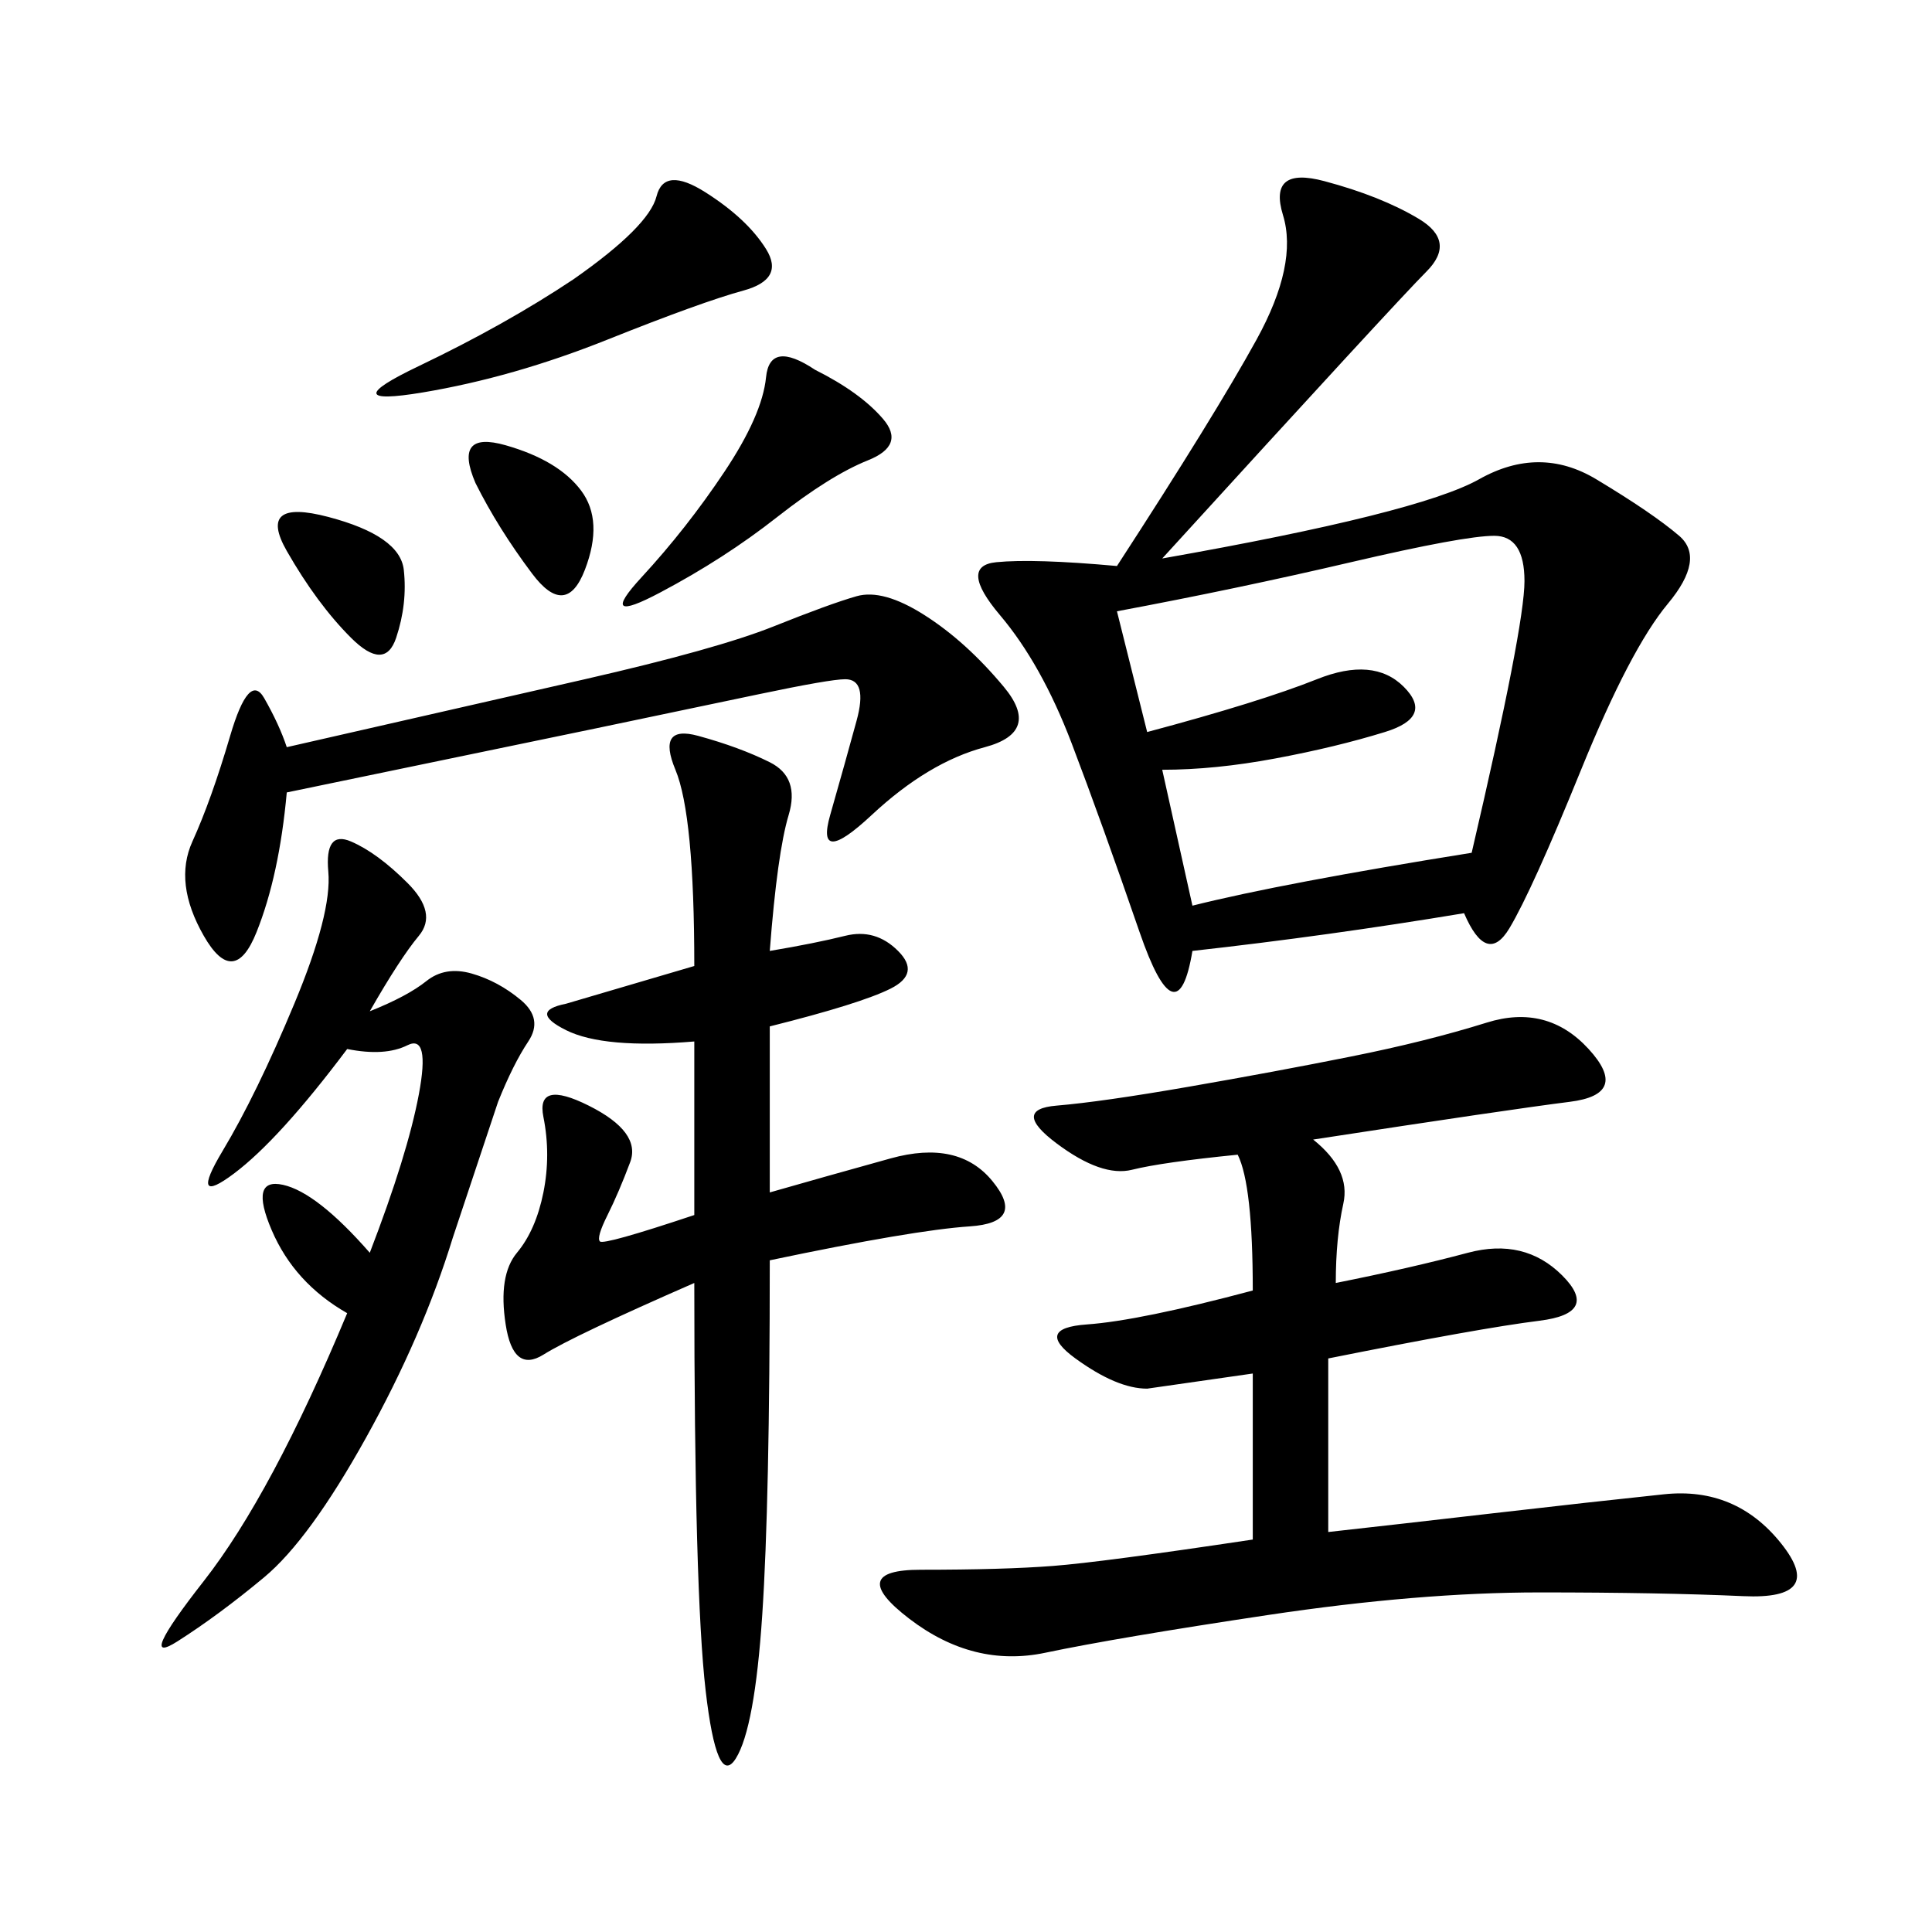 <svg xmlns="http://www.w3.org/2000/svg" xmlns:xlink="http://www.w3.org/1999/xlink" width="300" height="300"><path d="M180.47 86.72Q220.31 79.69 229.69 74.41Q239.06 69.14 247.85 74.41Q256.64 79.69 260.74 83.20Q264.84 86.72 258.98 93.75Q253.13 100.78 245.51 119.53Q237.89 138.28 234.38 144.14Q230.86 150 227.34 141.80L227.34 141.80Q206.25 145.31 185.16 147.66L185.16 147.66Q182.81 161.72 176.95 144.73Q171.09 127.73 166.41 115.43Q161.72 103.13 155.27 95.51Q148.83 87.89 154.69 87.30Q160.55 86.72 173.44 87.89L173.44 87.89Q188.67 64.45 195.12 52.73Q201.56 41.02 199.22 33.40Q196.88 25.78 205.66 28.13Q214.45 30.47 220.31 33.98Q226.17 37.50 221.48 42.19Q216.80 46.88 180.47 86.72L180.47 86.72ZM203.91 176.95Q209.77 181.64 208.59 186.91Q207.42 192.19 207.42 199.22L207.42 199.22Q219.14 196.88 227.93 194.53Q236.72 192.19 242.58 198.05Q248.44 203.91 239.06 205.08Q229.69 206.25 206.25 210.94L206.25 210.94L206.25 237.89Q216.80 236.72 232.03 234.96Q247.27 233.20 258.40 232.03Q269.53 230.86 276.56 239.65Q283.59 248.44 270.70 247.85Q257.81 247.27 239.06 247.27L239.06 247.27Q220.31 247.27 196.88 250.78Q173.44 254.30 162.30 256.64Q151.17 258.98 141.21 251.37Q131.25 243.75 142.97 243.75L142.97 243.75Q155.86 243.75 163.48 243.16Q171.09 242.58 194.53 239.06L194.53 239.06L194.53 213.28L178.13 215.63Q173.44 215.63 166.99 210.94Q160.55 206.25 168.75 205.66Q176.95 205.08 194.53 200.39L194.53 200.39Q194.53 183.98 192.19 179.30L192.19 179.30Q180.47 180.47 175.78 181.64Q171.09 182.81 164.06 177.54Q157.03 172.27 164.06 171.68Q171.09 171.09 184.57 168.75Q198.05 166.41 209.77 164.06Q221.48 161.72 230.86 158.79Q240.23 155.86 246.68 162.89Q253.13 169.92 243.75 171.09Q234.38 172.27 203.91 176.95L203.91 176.95ZM119.53 147.66Q126.56 146.48 131.25 145.31Q135.94 144.14 139.45 147.66Q142.97 151.17 138.28 153.52Q133.59 155.86 119.53 159.38L119.53 159.38L119.53 185.16Q127.73 182.81 138.28 179.88Q148.83 176.95 154.10 183.40Q159.38 189.84 150.59 190.43Q141.80 191.02 119.53 195.70L119.53 195.70Q119.53 233.20 118.36 250.78Q117.19 268.36 114.26 273.05Q111.33 277.73 109.57 262.50Q107.81 247.27 107.81 199.22L107.81 199.22Q89.06 207.42 84.38 210.35Q79.69 213.28 78.52 205.66Q77.34 198.05 80.27 194.53Q83.20 191.02 84.38 185.16Q85.55 179.30 84.38 173.44Q83.20 167.58 91.41 171.68Q99.61 175.78 97.85 180.47Q96.09 185.16 94.34 188.67Q92.58 192.19 93.16 192.77Q93.75 193.36 107.81 188.67L107.81 188.67L107.81 161.72Q93.75 162.89 87.89 159.96Q82.03 157.03 87.89 155.86L87.89 155.86L107.81 150Q107.81 126.56 104.88 119.53Q101.95 112.50 108.40 114.26Q114.84 116.02 119.53 118.36Q124.22 120.70 122.46 126.56Q120.70 132.42 119.53 147.66L119.53 147.66ZM173.44 94.92L178.13 113.67Q195.70 108.98 204.49 105.47Q213.28 101.95 217.97 106.64Q222.66 111.33 215.04 113.67Q207.42 116.02 198.05 117.77Q188.67 119.53 180.47 119.53L180.47 119.53L185.16 140.63Q199.22 137.11 228.52 132.42L228.52 132.42Q236.72 97.27 236.72 90.23L236.72 90.23Q236.72 83.20 232.03 83.20L232.03 83.20Q227.34 83.20 209.77 87.30Q192.19 91.41 173.44 94.92L173.44 94.92ZM57.42 157.03Q63.28 154.69 66.21 152.34Q69.14 150 73.24 151.17Q77.34 152.34 80.86 155.27Q84.38 158.20 82.03 161.72Q79.69 165.23 77.34 171.09L77.34 171.09L70.31 192.19Q65.63 207.42 56.84 223.24Q48.05 239.06 41.02 244.92Q33.98 250.78 27.54 254.88Q21.09 258.98 31.64 245.51Q42.19 232.03 53.91 203.91L53.91 203.91Q45.70 199.22 42.19 191.02Q38.67 182.81 43.95 183.98Q49.22 185.16 57.42 194.53L57.42 194.53Q63.28 179.30 65.04 169.92Q66.80 160.55 63.28 162.30Q59.77 164.06 53.91 162.89L53.91 162.89Q43.36 176.95 36.33 182.23Q29.30 187.50 34.57 178.71Q39.84 169.92 45.70 155.86Q51.56 141.80 50.98 135.35Q50.39 128.91 54.49 130.66Q58.59 132.42 63.28 137.11Q67.97 141.80 65.04 145.31Q62.11 148.83 57.42 157.03L57.42 157.03ZM44.53 123.05Q43.36 135.94 39.84 144.73Q36.33 153.52 31.64 145.31Q26.95 137.11 29.88 130.66Q32.81 124.22 35.74 114.26Q38.67 104.30 41.02 108.40Q43.36 112.50 44.53 116.02L44.53 116.02Q70.31 110.16 90.82 105.47Q111.33 100.78 120.12 97.27Q128.91 93.75 133.01 92.58Q137.11 91.41 143.55 95.51Q150 99.61 155.86 106.64Q161.72 113.67 152.93 116.02Q144.14 118.36 135.35 126.56Q126.56 134.77 128.91 126.56Q131.25 118.36 133.01 111.91Q134.77 105.47 131.25 105.47L131.25 105.47Q128.91 105.47 117.77 107.81Q106.64 110.16 92.58 113.09Q78.52 116.02 44.53 123.05L44.53 123.05ZM89.06 43.36Q100.78 35.16 101.95 30.47Q103.13 25.78 109.57 29.88Q116.02 33.98 118.95 38.67Q121.88 43.36 115.43 45.12Q108.98 46.88 94.34 52.73Q79.69 58.59 65.63 60.94Q51.56 63.28 65.04 56.84Q78.52 50.39 89.06 43.36L89.06 43.36ZM126.56 57.42Q133.59 60.94 137.11 65.04Q140.63 69.14 134.77 71.48Q128.91 73.83 120.70 80.27Q112.50 86.72 102.54 91.99Q92.58 97.27 99.61 89.65Q106.64 82.03 112.50 73.24Q118.36 64.45 118.95 58.59Q119.53 52.73 126.56 57.42L126.56 57.42ZM73.83 75Q70.31 66.80 78.52 69.14Q86.72 71.48 90.23 76.17Q93.75 80.86 90.82 88.48Q87.89 96.09 82.62 89.06Q77.34 82.03 73.83 75L73.83 75ZM44.53 85.55Q39.84 77.34 50.98 80.27Q62.11 83.20 62.70 88.48Q63.28 93.75 61.52 99.02Q59.77 104.30 54.49 99.02Q49.22 93.75 44.53 85.55L44.53 85.55Z"/></svg>
